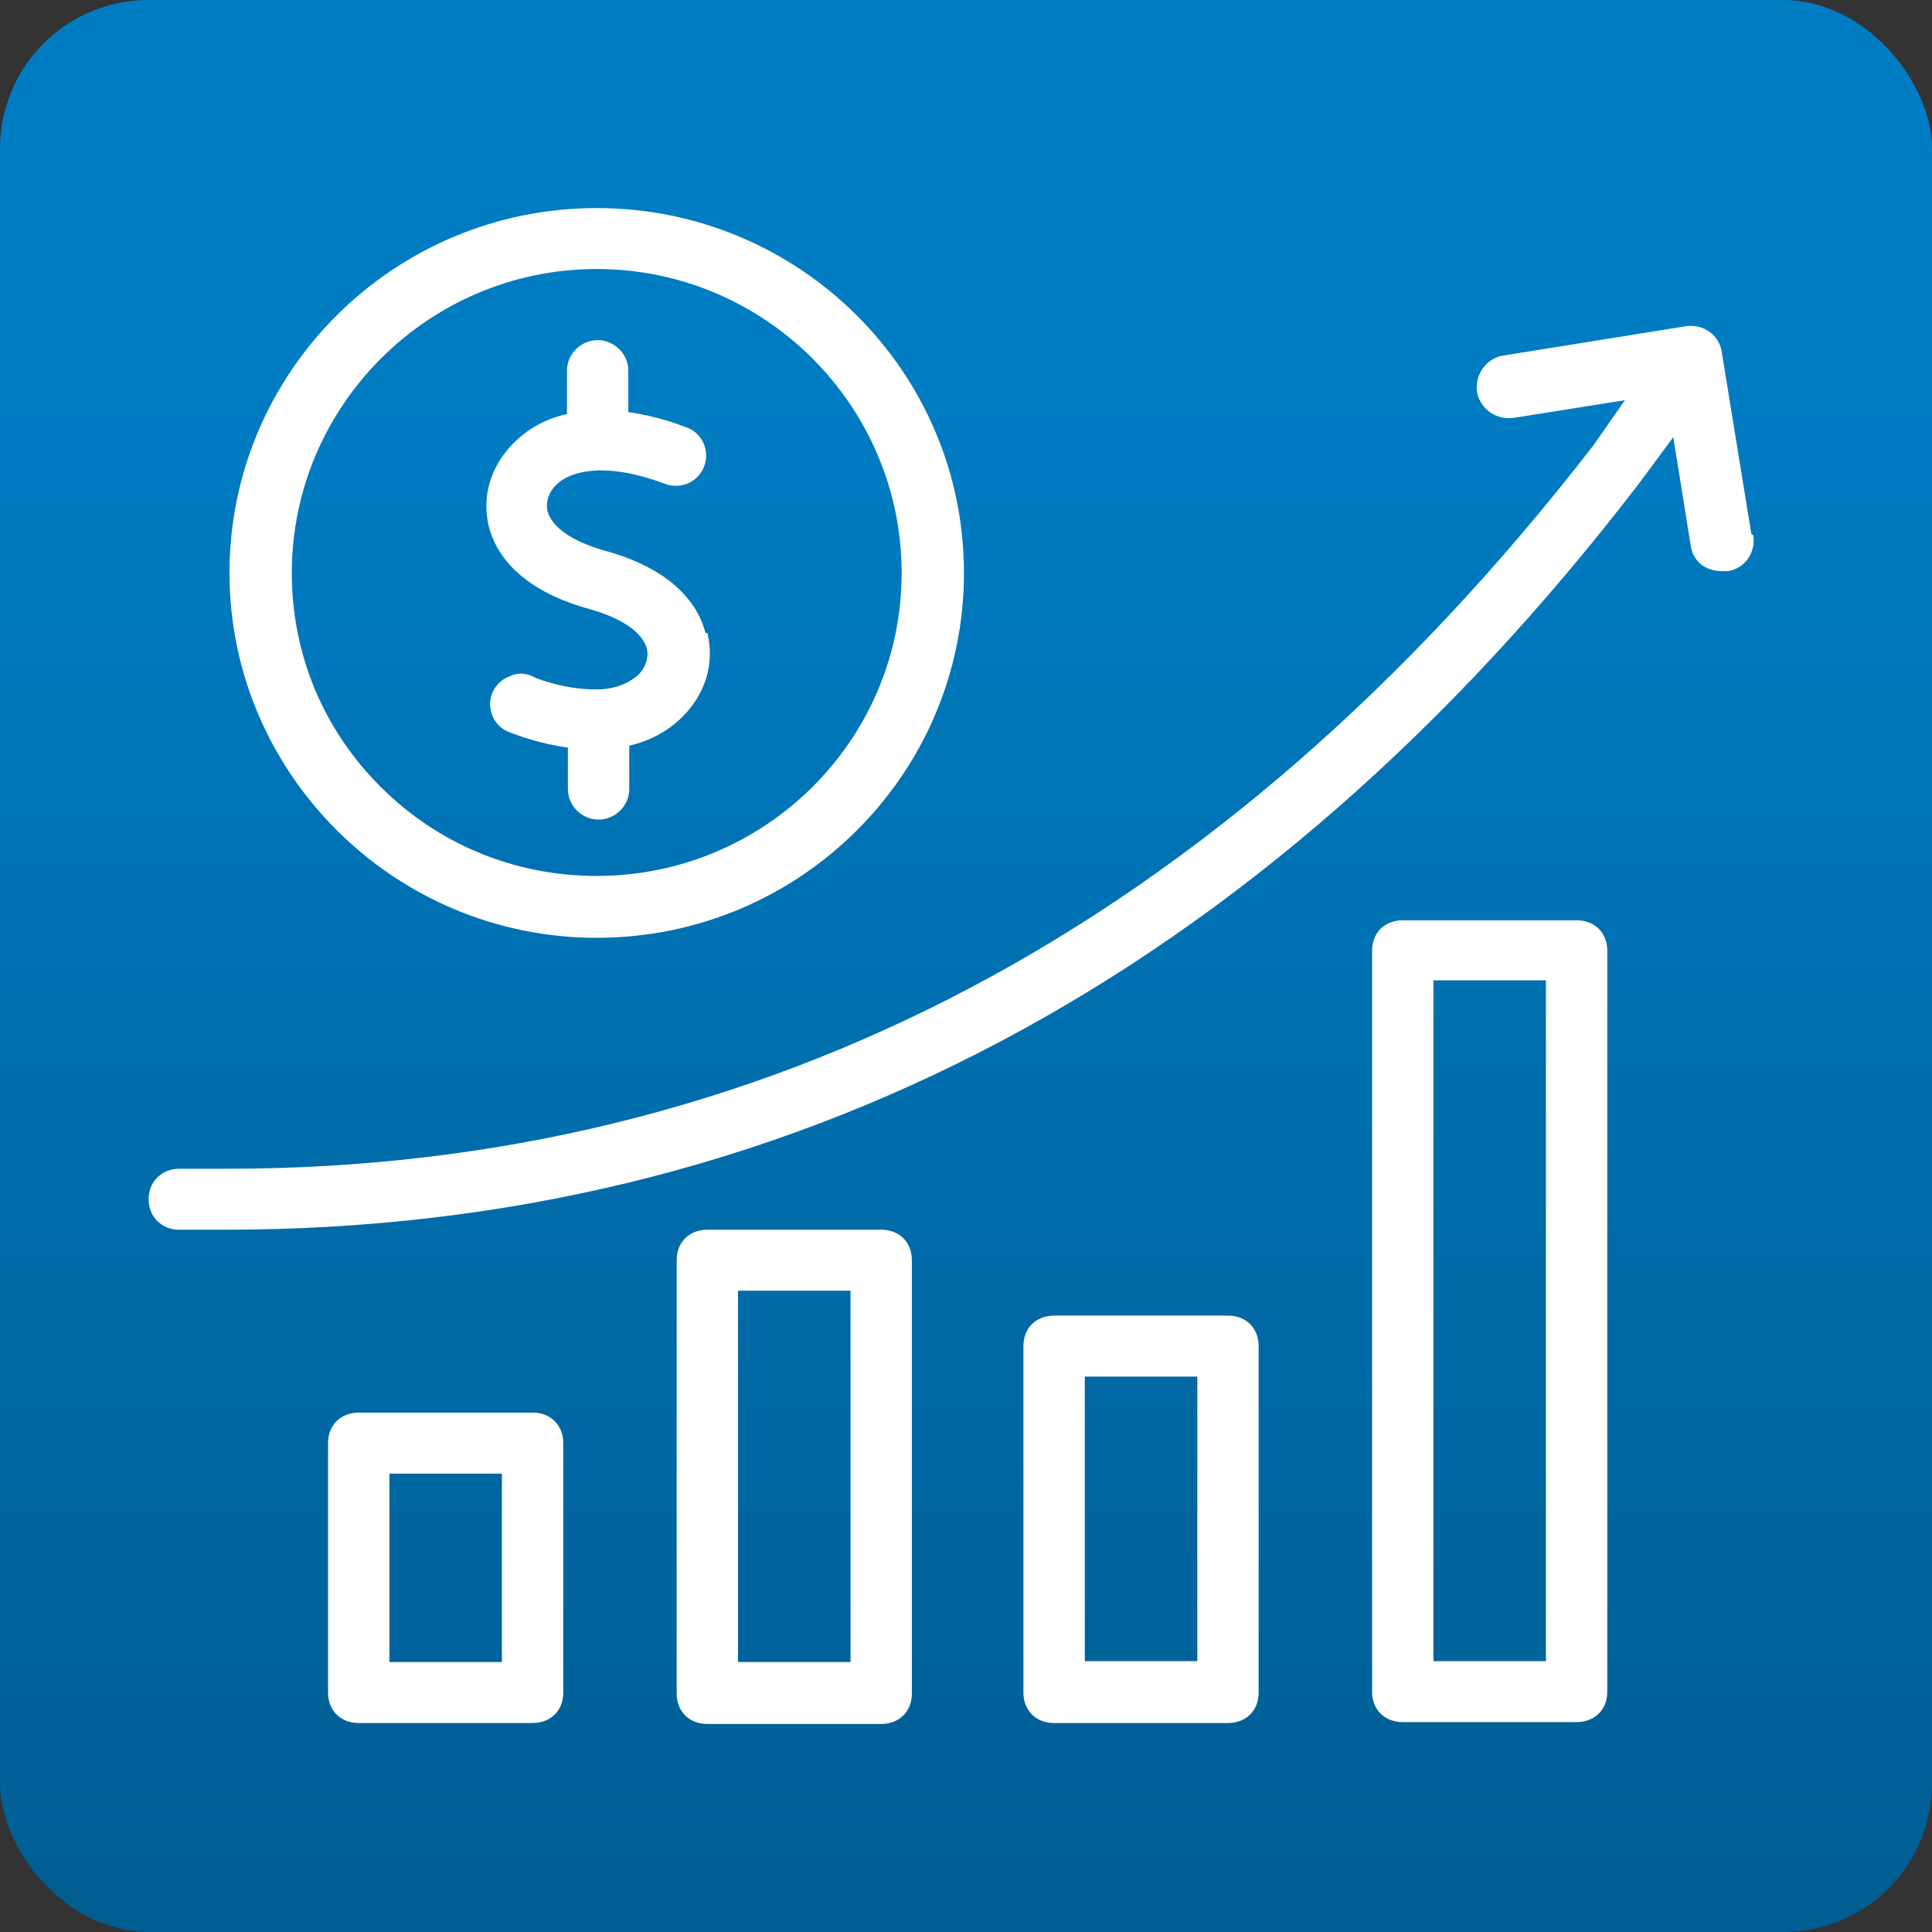 <svg width="65" height="65" viewBox="0 0 65 65" fill="none" xmlns="http://www.w3.org/2000/svg">
<rect x="0" y="0" width="65" height="65" fill="#333333" stroke="none"/>
<rect width="65" height="65" rx="5" fill="url(#paint0_linear_371_3812)"/>
<path d="M58.986 18.002C59.08 18.592 58.704 19.121 58.141 19.214H57.922C57.391 19.214 56.984 18.903 56.89 18.406L56.296 14.707L55.17 16.23C42.377 32.92 26.363 41.373 7.565 41.373C7.064 41.373 6.533 41.373 6.032 41.373C5.438 41.373 5 40.938 5 40.347C5 39.757 5.438 39.322 6.032 39.322C6.564 39.322 7.096 39.322 7.627 39.322C25.643 39.322 41.095 31.148 53.606 14.987L54.669 13.464L50.947 14.055C50.353 14.148 49.821 13.775 49.696 13.216C49.602 12.625 49.978 12.097 50.509 11.973L56.702 10.978C57.297 10.885 57.828 11.258 57.922 11.817L58.923 17.971L58.986 18.002ZM18.95 48.552V56.943C18.95 57.565 18.512 57.969 17.918 57.969H12.069C11.443 57.969 11.037 57.534 11.037 56.943V48.552C11.037 47.931 11.475 47.526 12.069 47.526H17.918C18.543 47.526 18.95 47.962 18.95 48.552ZM16.886 55.918V49.578H13.101V55.918H16.886ZM30.679 42.398V56.974C30.679 57.596 30.241 58 29.647 58H23.798C23.172 58 22.766 57.565 22.766 56.974V42.398C22.766 41.777 23.204 41.373 23.798 41.373H29.647C30.273 41.373 30.679 41.808 30.679 42.398ZM24.83 43.424V55.918H28.615V43.424H24.83ZM42.346 45.289V56.943C42.346 57.565 41.908 57.969 41.314 57.969H35.465C34.839 57.969 34.432 57.534 34.432 56.943V45.289C34.432 44.667 34.87 44.263 35.465 44.263H41.314C41.939 44.263 42.346 44.698 42.346 45.289ZM36.497 46.314V55.887H40.282V46.314H36.497ZM54.075 31.956V56.912C54.075 57.534 53.637 57.938 53.043 57.938H47.194C46.568 57.938 46.162 57.503 46.162 56.912V31.987C46.162 31.366 46.6 30.962 47.194 30.962H53.043C53.668 30.962 54.075 31.397 54.075 31.987V31.956ZM48.226 32.982V55.887H52.011V32.982H48.226ZM7.721 19.276C7.721 12.501 13.257 7 20.076 7C26.895 7 32.431 12.501 32.431 19.276C32.431 26.051 26.895 31.552 20.076 31.552C13.257 31.552 7.721 26.02 7.721 19.276ZM12.819 26.486C14.759 28.413 17.323 29.47 20.076 29.47C25.737 29.47 30.335 24.901 30.335 19.276C30.335 13.651 25.737 9.051 20.076 9.051C14.415 9.051 9.817 13.651 9.817 19.276C9.817 22.011 10.88 24.559 12.819 26.486ZM23.735 21.296C23.548 20.55 22.86 19.214 20.357 18.53C19.263 18.219 18.575 17.753 18.418 17.194C18.356 16.914 18.45 16.572 18.7 16.324C19.012 16.013 19.482 15.857 20.107 15.826H20.232C21.265 15.826 22.297 16.261 22.328 16.261C22.828 16.479 23.454 16.261 23.673 15.733C23.892 15.236 23.673 14.614 23.141 14.397C22.891 14.303 22.109 13.993 21.139 13.868V12.47C21.139 11.91 20.67 11.444 20.107 11.444C19.544 11.444 19.075 11.91 19.075 12.47V13.931C18.356 14.086 17.761 14.428 17.292 14.894C16.51 15.671 16.198 16.697 16.448 17.722C16.635 18.468 17.323 19.804 19.826 20.488C20.92 20.799 21.609 21.265 21.765 21.825C21.828 22.104 21.734 22.446 21.483 22.695C21.171 22.974 20.764 23.161 20.201 23.192H19.982C18.981 23.192 18.012 22.819 17.918 22.757C17.668 22.633 17.386 22.633 17.136 22.757C16.886 22.85 16.698 23.037 16.573 23.285C16.354 23.782 16.573 24.404 17.105 24.622C17.355 24.715 18.137 25.026 19.106 25.15V26.548C19.106 27.108 19.576 27.574 20.139 27.574C20.701 27.574 21.171 27.108 21.171 26.548V25.088C21.859 24.932 22.484 24.59 22.953 24.124C23.735 23.347 24.048 22.322 23.798 21.296H23.735Z" fill="white"/>
<defs>
<linearGradient id="paint0_linear_371_3812" x1="32.5" y1="0" x2="32.5" y2="65" gradientUnits="userSpaceOnUse">
<stop offset="0.203" stop-color="#007CC3"/>
<stop offset="1" stop-color="#005D92"/>
</linearGradient>
</defs>
</svg>
